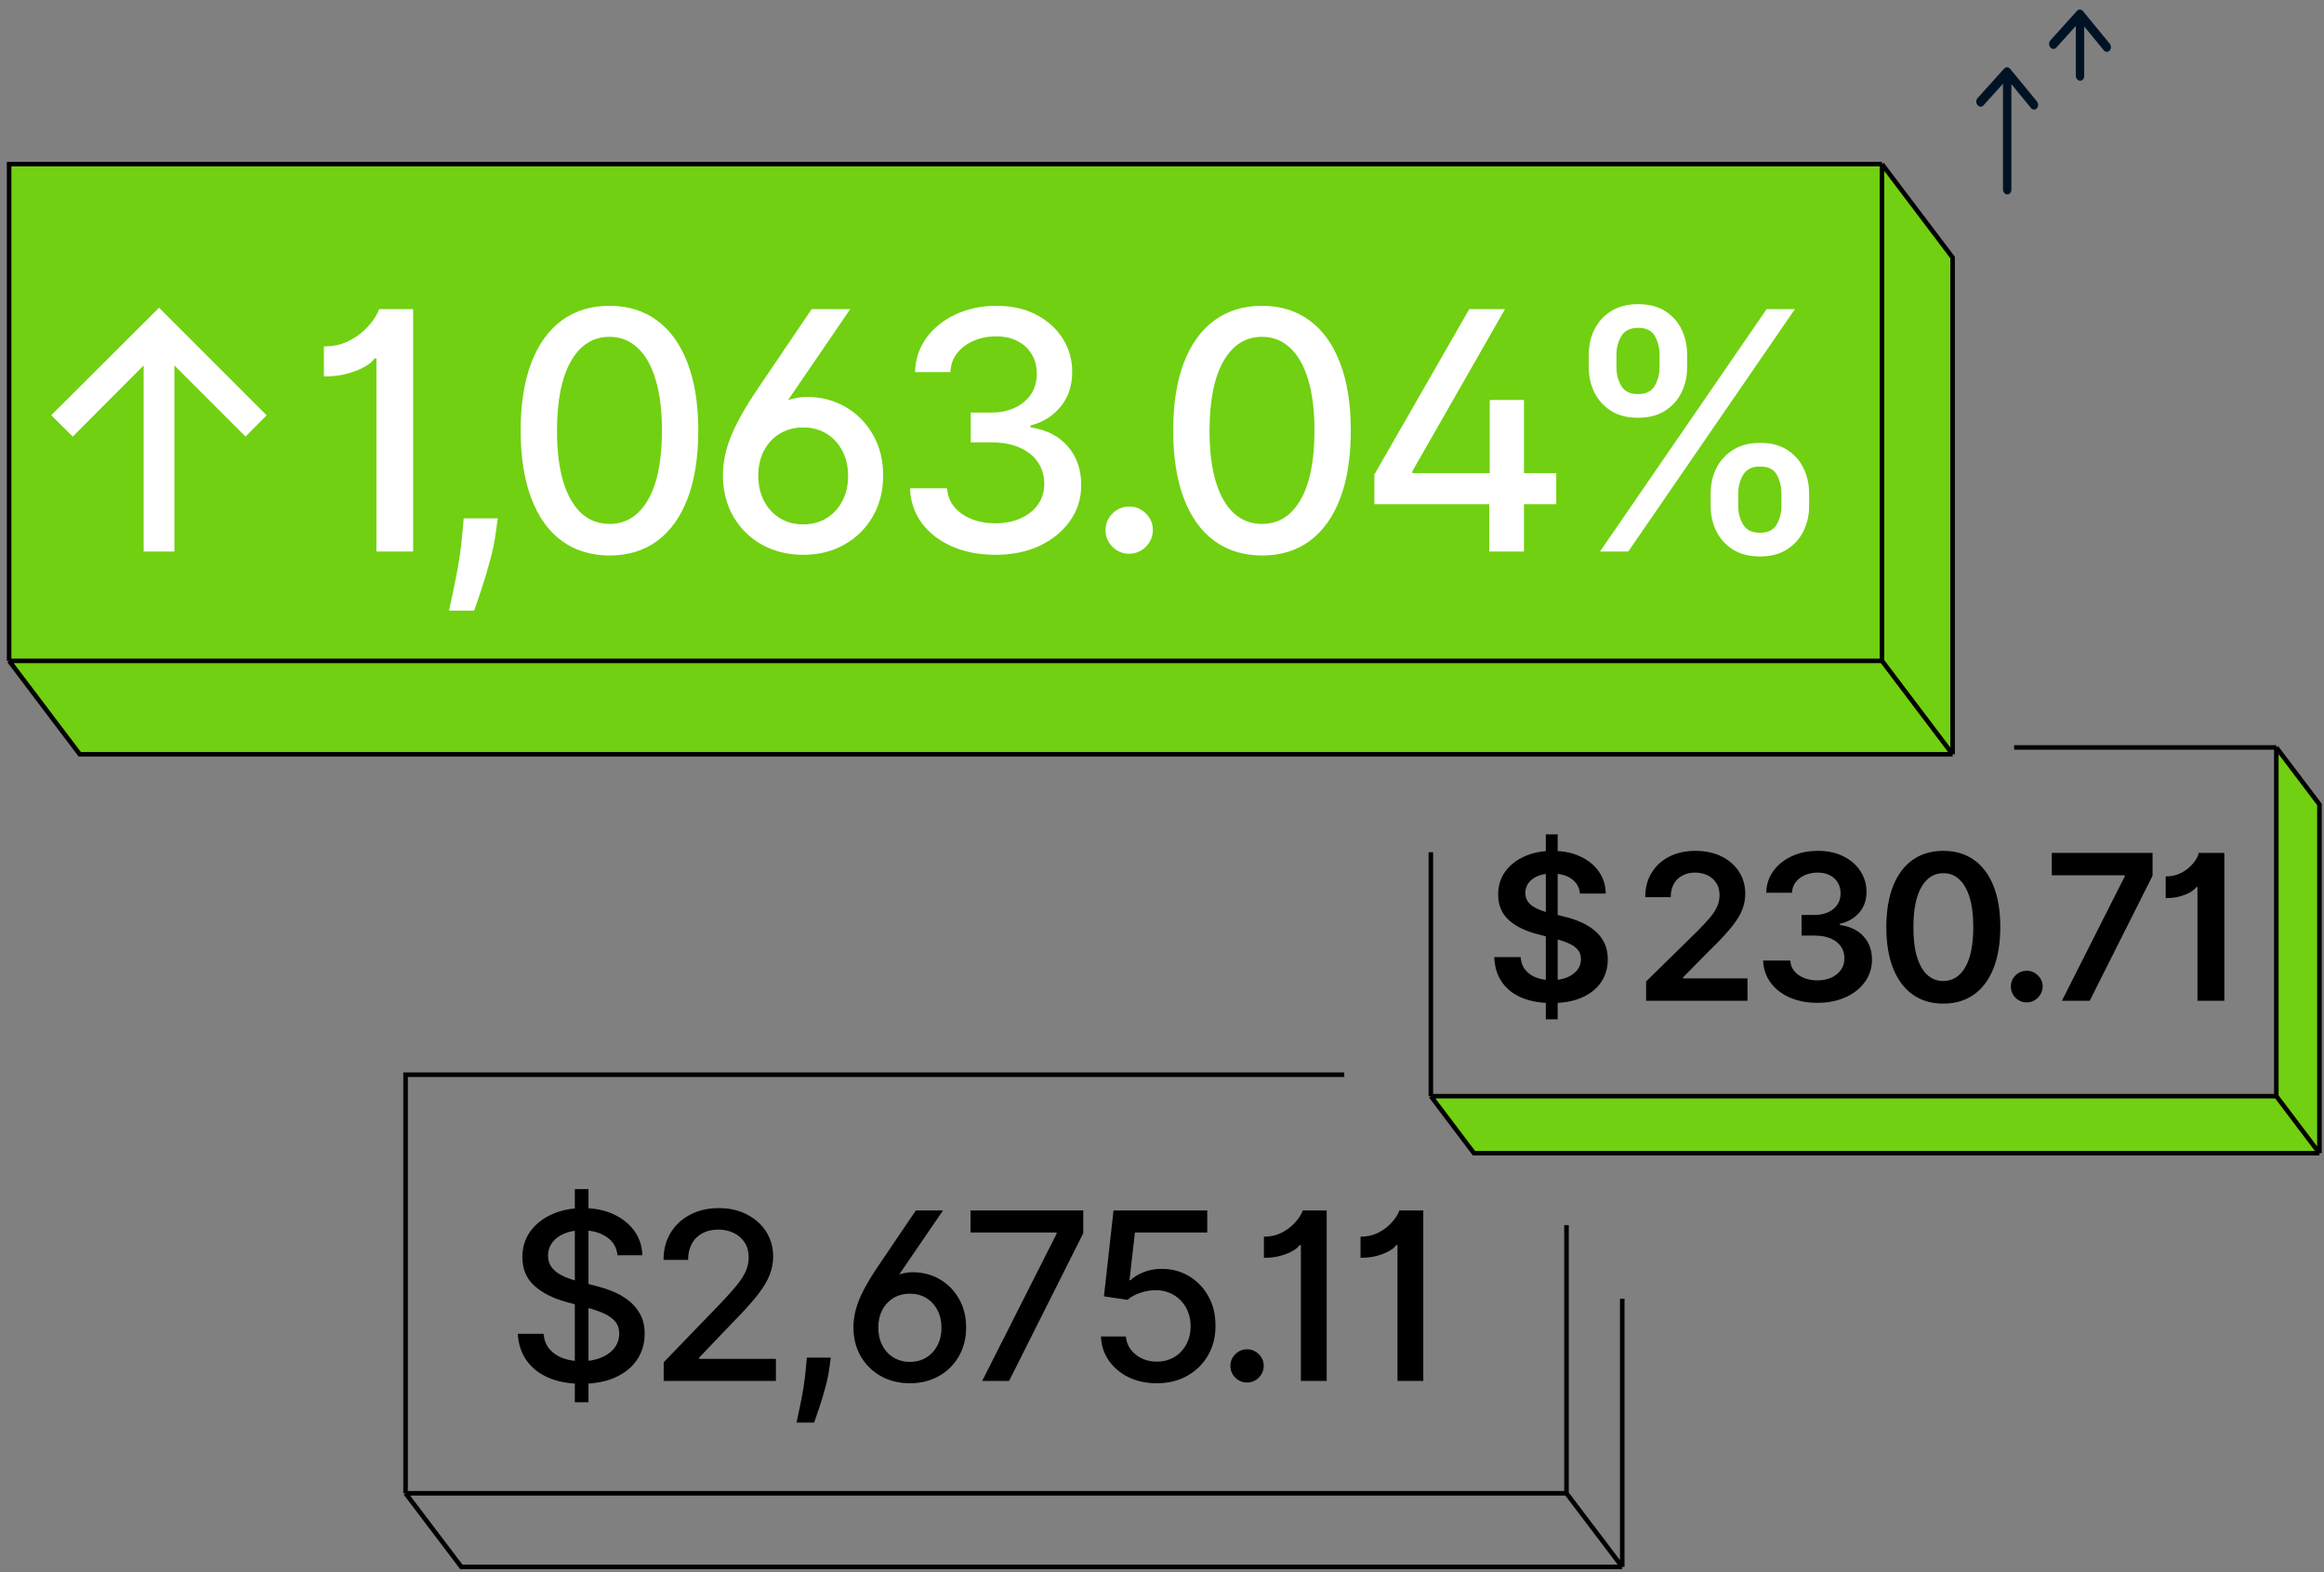 <svg width="510" height="345" viewBox="0 0 510 345" fill="none" xmlns="http://www.w3.org/2000/svg">
<rect x="0" y="0" width="510" height="345" fill="#808080" stroke="none"/>
<path d="M428.5 56.52V165.52H17.5L2 145.02V36.02H413L428.5 56.52Z" fill="#71D012"/>
<path d="M428.5 165.52V56.52L413 36.02M428.5 165.52H17.5L2 145.02M428.5 165.52L413 145.02M413 36.02V145.02M413 36.02H2V145.02M2 145.02H413" stroke="black"/>
<path d="M356 343.84H101.236L89 327.693M356 343.84L343.764 327.693M356 343.84V284.987M89 327.693H343.764M89 327.693V235.84H295M343.764 327.693V268.84" stroke="black"/>
<path d="M509 176.532V253.059H323.46L314 240.547H499.54V164.02L509 176.532Z" fill="#71D012"/>
<path d="M509 253.059V176.532L499.54 164.02M509 253.059H323.46L314 240.547M509 253.059L499.54 240.547M499.54 164.02V240.547M499.54 164.02H442M314 240.547H499.54M314 240.547V187.02" stroke="black"/>
<path d="M31.526 121.02V80.197L15.971 95.804L11.244 91.13L34.902 67.524L58.507 91.13L53.885 95.804L38.278 80.197V121.02H31.526ZM90.659 67.836V121.02H82.609V78.665H82.168C81.891 79.184 81.25 79.747 80.246 80.353C79.259 80.959 77.987 81.487 76.429 81.937C74.888 82.387 73.105 82.612 71.079 82.612V76.016C73.035 76.016 74.741 75.67 76.195 74.978C77.666 74.285 78.913 73.454 79.934 72.484C80.956 71.498 81.735 70.571 82.272 69.706C82.808 68.823 83.111 68.2 83.18 67.836H90.659ZM109.236 113.749L108.847 116.579C108.587 118.657 108.146 120.821 107.522 123.071C106.917 125.339 106.285 127.443 105.627 129.382C104.986 131.321 104.458 132.862 104.043 134.004H98.537C98.762 132.931 99.074 131.477 99.472 129.641C99.87 127.824 100.26 125.789 100.641 123.539C101.022 121.288 101.307 118.994 101.498 116.657L101.757 113.749H109.236ZM133.76 121.903C129.657 121.886 126.151 120.803 123.243 118.657C120.334 116.51 118.11 113.385 116.569 109.282C115.028 105.179 114.258 100.236 114.258 94.454C114.258 88.689 115.028 83.763 116.569 79.678C118.127 75.592 120.36 72.476 123.269 70.329C126.195 68.182 129.692 67.109 133.76 67.109C137.829 67.109 141.317 68.191 144.226 70.355C147.134 72.502 149.359 75.618 150.899 79.704C152.458 83.772 153.237 88.689 153.237 94.454C153.237 100.254 152.466 105.205 150.925 109.308C149.385 113.394 147.16 116.519 144.252 118.683C141.343 120.829 137.846 121.903 133.76 121.903ZM133.76 114.969C137.361 114.969 140.174 113.212 142.2 109.698C144.243 106.183 145.264 101.102 145.264 94.454C145.264 90.039 144.797 86.308 143.862 83.261C142.944 80.197 141.62 77.877 139.889 76.302C138.175 74.709 136.132 73.913 133.76 73.913C130.176 73.913 127.363 75.679 125.32 79.21C123.277 82.742 122.247 87.823 122.23 94.454C122.23 98.886 122.689 102.634 123.606 105.698C124.541 108.745 125.866 111.057 127.58 112.632C129.294 114.19 131.354 114.969 133.76 114.969ZM158.641 104.036C158.676 102.305 158.927 100.539 159.394 98.739C159.879 96.938 160.658 94.982 161.731 92.87C162.805 90.758 164.242 88.36 166.042 85.677L178.118 67.836H186.583L172.95 87.78C173.573 87.59 174.222 87.434 174.897 87.313C175.59 87.174 176.282 87.105 176.975 87.105C180.212 87.105 183.095 87.849 185.622 89.338C188.15 90.827 190.141 92.861 191.595 95.441C193.067 98.02 193.803 100.981 193.803 104.322C193.803 107.733 193.041 110.745 191.517 113.359C190.011 115.973 187.934 118.025 185.285 119.514C182.653 121.003 179.65 121.747 176.274 121.747C172.932 121.747 169.92 121.011 167.237 119.54C164.571 118.051 162.467 115.982 160.926 113.333C159.385 110.667 158.624 107.568 158.641 104.036ZM166.406 104.348C166.406 106.443 166.821 108.295 167.652 109.905C168.483 111.515 169.643 112.779 171.132 113.697C172.621 114.614 174.335 115.073 176.274 115.073C178.195 115.073 179.892 114.623 181.364 113.723C182.852 112.805 184.012 111.55 184.843 109.957C185.692 108.347 186.116 106.512 186.116 104.452C186.116 102.357 185.692 100.513 184.843 98.921C184.012 97.311 182.852 96.055 181.364 95.155C179.892 94.255 178.195 93.805 176.274 93.805C174.335 93.805 172.621 94.255 171.132 95.155C169.643 96.055 168.483 97.302 167.652 98.895C166.821 100.47 166.406 102.288 166.406 104.348ZM218.463 121.747C214.896 121.747 211.711 121.132 208.906 119.903C206.119 118.674 203.912 116.969 202.284 114.787C200.674 112.589 199.809 110.044 199.687 107.153H207.841C207.945 108.728 208.473 110.096 209.426 111.256C210.395 112.398 211.659 113.281 213.217 113.904C214.775 114.528 216.506 114.839 218.411 114.839C220.506 114.839 222.358 114.476 223.968 113.749C225.595 113.022 226.868 112.009 227.785 110.71C228.703 109.395 229.162 107.88 229.162 106.166C229.162 104.383 228.703 102.816 227.785 101.465C226.885 100.098 225.561 99.024 223.812 98.245C222.081 97.466 219.986 97.077 217.528 97.077H213.035V90.533H217.528C219.501 90.533 221.233 90.178 222.722 89.468C224.228 88.758 225.405 87.771 226.253 86.507C227.102 85.226 227.526 83.729 227.526 82.015C227.526 80.37 227.154 78.942 226.409 77.73C225.682 76.501 224.643 75.54 223.293 74.848C221.96 74.155 220.384 73.809 218.567 73.809C216.835 73.809 215.217 74.129 213.71 74.77C212.222 75.393 211.01 76.293 210.075 77.471C209.14 78.63 208.638 80.024 208.569 81.651H200.804C200.891 78.778 201.739 76.25 203.349 74.069C204.976 71.887 207.123 70.182 209.789 68.953C212.455 67.724 215.416 67.109 218.67 67.109C222.081 67.109 225.024 67.775 227.5 69.109C229.993 70.424 231.914 72.181 233.265 74.38C234.632 76.579 235.308 78.985 235.29 81.6C235.308 84.577 234.477 87.105 232.797 89.182C231.135 91.26 228.919 92.653 226.149 93.363V93.779C229.681 94.316 232.417 95.718 234.355 97.986C236.312 100.254 237.281 103.067 237.264 106.426C237.281 109.351 236.468 111.974 234.823 114.294C233.196 116.614 230.971 118.44 228.149 119.773C225.327 121.089 222.098 121.747 218.463 121.747ZM247.804 121.513C246.384 121.513 245.163 121.011 244.142 120.007C243.121 118.986 242.61 117.757 242.61 116.32C242.61 114.9 243.121 113.688 244.142 112.684C245.163 111.663 246.384 111.152 247.804 111.152C249.223 111.152 250.444 111.663 251.465 112.684C252.487 113.688 252.997 114.9 252.997 116.32C252.997 117.272 252.755 118.146 252.27 118.942C251.803 119.721 251.18 120.345 250.4 120.812C249.621 121.28 248.756 121.513 247.804 121.513ZM276.956 121.903C272.853 121.886 269.347 120.803 266.439 118.657C263.531 116.51 261.306 113.385 259.765 109.282C258.224 105.179 257.454 100.236 257.454 94.454C257.454 88.689 258.224 83.763 259.765 79.678C261.323 75.592 263.556 72.476 266.465 70.329C269.391 68.182 272.888 67.109 276.956 67.109C281.025 67.109 284.513 68.191 287.422 70.355C290.33 72.502 292.555 75.618 294.096 79.704C295.654 83.772 296.433 88.689 296.433 94.454C296.433 100.254 295.662 105.205 294.122 109.308C292.581 113.394 290.356 116.519 287.448 118.683C284.539 120.829 281.042 121.903 276.956 121.903ZM276.956 114.969C280.557 114.969 283.371 113.212 285.396 109.698C287.439 106.183 288.46 101.102 288.46 94.454C288.46 90.039 287.993 86.308 287.058 83.261C286.141 80.197 284.816 77.877 283.085 76.302C281.371 74.709 279.328 73.913 276.956 73.913C273.373 73.913 270.559 75.679 268.516 79.21C266.474 82.742 265.444 87.823 265.426 94.454C265.426 98.886 265.885 102.634 266.803 105.698C267.737 108.745 269.062 111.057 270.776 112.632C272.49 114.19 274.55 114.969 276.956 114.969ZM301.603 110.632V104.14L322.43 67.836H330.273L309.939 103.413V103.829H341.517V110.632H301.603ZM326.819 121.02V108.711L326.923 105.698V87.78H334.428V121.02H326.819ZM375.403 111.048V108.243C375.403 106.235 375.818 104.4 376.649 102.738C377.498 101.059 378.727 99.717 380.337 98.713C381.964 97.691 383.929 97.181 386.232 97.181C388.586 97.181 390.56 97.683 392.153 98.687C393.745 99.691 394.948 101.033 395.762 102.712C396.593 104.391 397.009 106.235 397.009 108.243V111.048C397.009 113.056 396.593 114.9 395.762 116.579C394.931 118.241 393.711 119.583 392.101 120.604C390.508 121.609 388.552 122.111 386.232 122.111C383.894 122.111 381.921 121.609 380.311 120.604C378.701 119.583 377.48 118.241 376.649 116.579C375.818 114.9 375.403 113.056 375.403 111.048ZM381.453 108.243V111.048C381.453 112.537 381.808 113.887 382.518 115.099C383.228 116.311 384.466 116.917 386.232 116.917C387.98 116.917 389.201 116.311 389.893 115.099C390.586 113.887 390.932 112.537 390.932 111.048V108.243C390.932 106.754 390.594 105.404 389.919 104.192C389.261 102.98 388.032 102.374 386.232 102.374C384.5 102.374 383.271 102.98 382.544 104.192C381.817 105.404 381.453 106.754 381.453 108.243ZM348.655 80.613V77.808C348.655 75.8 349.071 73.956 349.901 72.277C350.75 70.597 351.979 69.256 353.589 68.252C355.216 67.248 357.181 66.745 359.484 66.745C361.838 66.745 363.812 67.248 365.405 68.252C366.998 69.256 368.201 70.597 369.014 72.277C369.828 73.956 370.235 75.8 370.235 77.808V80.613C370.235 82.621 369.819 84.465 368.988 86.144C368.175 87.806 366.963 89.148 365.353 90.169C363.76 91.173 361.804 91.675 359.484 91.675C357.129 91.675 355.147 91.173 353.537 90.169C351.944 89.148 350.732 87.806 349.901 86.144C349.071 84.465 348.655 82.621 348.655 80.613ZM354.732 77.808V80.613C354.732 82.102 355.078 83.452 355.77 84.664C356.48 85.876 357.718 86.482 359.484 86.482C361.215 86.482 362.427 85.876 363.12 84.664C363.829 83.452 364.184 82.102 364.184 80.613V77.808C364.184 76.319 363.847 74.969 363.171 73.757C362.496 72.545 361.267 71.939 359.484 71.939C357.753 71.939 356.524 72.545 355.796 73.757C355.087 74.969 354.732 76.319 354.732 77.808ZM351.122 121.02L387.686 67.836H393.892L357.329 121.02H351.122Z" fill="white"/>
<path d="M339.228 223.675V183.1H341.828V223.675H339.228ZM346.725 196.081C346.577 194.697 345.954 193.619 344.855 192.847C343.767 192.076 342.351 191.69 340.607 191.69C339.381 191.69 338.33 191.875 337.453 192.245C336.576 192.615 335.905 193.117 335.44 193.751C334.975 194.385 334.738 195.109 334.727 195.922C334.727 196.598 334.88 197.185 335.187 197.682C335.504 198.178 335.932 198.601 336.47 198.95C337.009 199.288 337.606 199.573 338.261 199.805C338.917 200.038 339.577 200.233 340.243 200.392L343.286 201.153C344.512 201.438 345.69 201.824 346.82 202.31C347.961 202.796 348.981 203.409 349.879 204.148C350.788 204.888 351.507 205.781 352.035 206.827C352.563 207.873 352.827 209.099 352.827 210.504C352.827 212.406 352.341 214.081 351.369 215.528C350.397 216.965 348.992 218.091 347.153 218.904C345.325 219.707 343.111 220.109 340.512 220.109C337.987 220.109 335.794 219.718 333.934 218.936C332.085 218.154 330.638 217.013 329.592 215.512C328.556 214.012 327.996 212.184 327.912 210.028H333.697C333.781 211.159 334.13 212.1 334.743 212.85C335.356 213.6 336.153 214.16 337.136 214.53C338.129 214.9 339.239 215.085 340.465 215.085C341.743 215.085 342.863 214.894 343.825 214.514C344.797 214.123 345.558 213.584 346.107 212.897C346.657 212.2 346.937 211.386 346.947 210.456C346.937 209.611 346.688 208.914 346.202 208.364C345.716 207.804 345.035 207.339 344.158 206.969C343.291 206.589 342.277 206.251 341.114 205.955L337.421 205.004C334.748 204.317 332.635 203.276 331.082 201.882C329.539 200.476 328.767 198.611 328.767 196.287C328.767 194.374 329.285 192.699 330.321 191.262C331.367 189.825 332.788 188.711 334.584 187.918C336.381 187.115 338.415 186.714 340.686 186.714C342.99 186.714 345.008 187.115 346.741 187.918C348.485 188.711 349.853 189.815 350.846 191.231C351.839 192.636 352.352 194.253 352.384 196.081H346.725ZM361.236 219.618V215.37L372.505 204.323C373.583 203.234 374.481 202.267 375.2 201.422C375.918 200.577 376.457 199.758 376.816 198.965C377.176 198.173 377.355 197.328 377.355 196.429C377.355 195.404 377.123 194.527 376.658 193.798C376.193 193.059 375.554 192.488 374.74 192.087C373.926 191.685 373.002 191.484 371.966 191.484C370.899 191.484 369.964 191.706 369.161 192.15C368.358 192.583 367.734 193.201 367.291 194.004C366.857 194.807 366.641 195.764 366.641 196.873H361.046C361.046 194.813 361.516 193.022 362.457 191.5C363.397 189.979 364.691 188.8 366.34 187.966C367.999 187.131 369.901 186.714 372.046 186.714C374.222 186.714 376.135 187.12 377.783 187.934C379.432 188.748 380.71 189.862 381.619 191.278C382.538 192.694 382.998 194.311 382.998 196.128C382.998 197.343 382.765 198.537 382.3 199.71C381.835 200.883 381.017 202.183 379.844 203.609C378.681 205.036 377.049 206.763 374.946 208.792L369.351 214.482V214.704H383.489V219.618H361.236ZM398.822 220.061C396.539 220.061 394.51 219.67 392.735 218.888C390.971 218.107 389.576 217.018 388.551 215.623C387.526 214.229 386.982 212.617 386.918 210.789H392.878C392.931 211.666 393.221 212.432 393.75 213.087C394.278 213.732 394.981 214.234 395.858 214.593C396.735 214.952 397.717 215.132 398.806 215.132C399.968 215.132 400.998 214.931 401.896 214.53C402.795 214.118 403.497 213.547 404.004 212.818C404.512 212.089 404.76 211.249 404.749 210.298C404.76 209.315 404.506 208.449 403.989 207.699C403.471 206.948 402.721 206.362 401.738 205.939C400.766 205.517 399.593 205.305 398.219 205.305H395.35V200.772H398.219C399.35 200.772 400.338 200.577 401.183 200.186C402.039 199.795 402.71 199.245 403.196 198.537C403.682 197.819 403.92 196.989 403.909 196.049C403.92 195.13 403.714 194.332 403.291 193.656C402.879 192.969 402.293 192.435 401.532 192.055C400.782 191.674 399.899 191.484 398.885 191.484C397.892 191.484 396.972 191.664 396.127 192.023C395.282 192.382 394.6 192.895 394.082 193.561C393.565 194.216 393.29 194.998 393.258 195.906H387.6C387.642 194.089 388.165 192.493 389.169 191.12C390.183 189.736 391.536 188.658 393.227 187.886C394.917 187.104 396.814 186.714 398.917 186.714C401.083 186.714 402.964 187.12 404.559 187.934C406.165 188.737 407.407 189.82 408.284 191.183C409.161 192.546 409.599 194.052 409.599 195.7C409.61 197.528 409.071 199.06 407.983 200.297C406.905 201.533 405.489 202.341 403.735 202.722V202.975C406.017 203.292 407.766 204.138 408.981 205.511C410.207 206.874 410.814 208.57 410.804 210.599C410.804 212.416 410.286 214.044 409.251 215.481C408.226 216.907 406.81 218.027 405.003 218.841C403.207 219.655 401.146 220.061 398.822 220.061ZM426.457 220.236C423.847 220.236 421.607 219.575 419.737 218.254C417.877 216.923 416.446 215.005 415.442 212.501C414.448 209.986 413.952 206.959 413.952 203.419C413.962 199.879 414.464 196.868 415.458 194.385C416.461 191.891 417.893 189.989 419.753 188.679C421.623 187.369 423.858 186.714 426.457 186.714C429.057 186.714 431.291 187.369 433.162 188.679C435.032 189.989 436.464 191.891 437.457 194.385C438.461 196.878 438.963 199.89 438.963 203.419C438.963 206.969 438.461 210.002 437.457 212.517C436.464 215.021 435.032 216.934 433.162 218.254C431.302 219.575 429.067 220.236 426.457 220.236ZM426.457 215.275C428.486 215.275 430.087 214.276 431.26 212.279C432.443 210.271 433.035 207.318 433.035 203.419C433.035 200.841 432.765 198.675 432.227 196.921C431.688 195.167 430.927 193.846 429.944 192.958C428.962 192.06 427.799 191.611 426.457 191.611C424.439 191.611 422.844 192.615 421.671 194.623C420.498 196.62 419.906 199.552 419.895 203.419C419.885 206.008 420.144 208.185 420.672 209.949C421.211 211.714 421.972 213.045 422.954 213.943C423.937 214.831 425.105 215.275 426.457 215.275ZM444.777 219.966C443.816 219.966 442.992 219.628 442.305 218.952C441.618 218.276 441.28 217.451 441.29 216.479C441.28 215.528 441.618 214.715 442.305 214.038C442.992 213.362 443.816 213.024 444.777 213.024C445.707 213.024 446.515 213.362 447.202 214.038C447.9 214.715 448.254 215.528 448.264 216.479C448.254 217.124 448.085 217.71 447.757 218.239C447.44 218.767 447.017 219.19 446.489 219.507C445.971 219.813 445.401 219.966 444.777 219.966ZM452.482 219.618L466.287 192.293V192.071H450.263V187.157H472.373V192.182L458.584 219.618H452.482ZM488.13 187.157V219.618H482.234V194.67H481.964C481.753 194.998 481.351 195.352 480.76 195.732C480.168 196.102 479.407 196.419 478.477 196.683C477.558 196.947 476.486 197.079 475.26 197.079V192.324C476.38 192.324 477.378 192.129 478.255 191.738C479.132 191.347 479.877 190.861 480.49 190.28C481.114 189.699 481.594 189.123 481.933 188.552C482.271 187.982 482.456 187.517 482.487 187.157H488.13Z" fill="black"/>
<path d="M126.145 307.712V260.945H129.141V307.712H126.145ZM135.516 275.45C135.321 273.721 134.518 272.381 133.105 271.431C131.692 270.469 129.914 269.988 127.77 269.988C126.236 269.988 124.908 270.232 123.788 270.719C122.667 271.194 121.797 271.851 121.176 272.692C120.567 273.52 120.262 274.464 120.262 275.523C120.262 276.412 120.469 277.18 120.883 277.825C121.309 278.471 121.864 279.013 122.546 279.451C123.24 279.877 123.983 280.237 124.774 280.529C125.566 280.809 126.327 281.04 127.058 281.223L130.712 282.173C131.905 282.465 133.129 282.861 134.384 283.36C135.638 283.86 136.801 284.517 137.873 285.333C138.945 286.149 139.809 287.16 140.467 288.366C141.137 289.572 141.472 291.015 141.472 292.696C141.472 294.815 140.924 296.696 139.828 298.341C138.744 299.985 137.166 301.282 135.096 302.232C133.038 303.182 130.547 303.657 127.624 303.657C124.823 303.657 122.399 303.212 120.353 302.323C118.307 301.434 116.706 300.173 115.549 298.541C114.392 296.897 113.752 294.949 113.631 292.696H119.294C119.403 294.047 119.842 295.174 120.609 296.075C121.389 296.964 122.381 297.628 123.587 298.067C124.805 298.493 126.138 298.706 127.588 298.706C129.183 298.706 130.602 298.456 131.844 297.957C133.099 297.445 134.085 296.739 134.804 295.838C135.522 294.924 135.882 293.859 135.882 292.641C135.882 291.533 135.565 290.625 134.932 289.919C134.311 289.212 133.464 288.628 132.392 288.165C131.333 287.702 130.133 287.294 128.793 286.941L124.372 285.735C121.376 284.919 119.002 283.72 117.248 282.136C115.506 280.553 114.635 278.458 114.635 275.852C114.635 273.696 115.22 271.815 116.389 270.207C117.558 268.6 119.142 267.351 121.139 266.462C123.136 265.561 125.389 265.11 127.898 265.11C130.432 265.11 132.666 265.555 134.603 266.444C136.551 267.333 138.086 268.557 139.206 270.116C140.327 271.663 140.912 273.441 140.96 275.45H135.516ZM145.648 303.036V298.943L158.308 285.827C159.66 284.402 160.774 283.153 161.651 282.082C162.54 280.998 163.204 279.969 163.642 278.994C164.081 278.02 164.3 276.985 164.3 275.889C164.3 274.646 164.008 273.575 163.423 272.673C162.839 271.76 162.041 271.06 161.03 270.573C160.019 270.073 158.881 269.824 157.614 269.824C156.274 269.824 155.105 270.098 154.106 270.646C153.108 271.194 152.34 271.967 151.805 272.966C151.269 273.964 151.001 275.134 151.001 276.473H145.612C145.612 274.196 146.135 272.205 147.183 270.499C148.23 268.794 149.667 267.473 151.494 266.535C153.321 265.585 155.397 265.11 157.724 265.11C160.074 265.11 162.144 265.579 163.935 266.517C165.737 267.443 167.144 268.709 168.155 270.317C169.166 271.912 169.671 273.715 169.671 275.724C169.671 277.113 169.409 278.471 168.886 279.798C168.374 281.126 167.479 282.605 166.2 284.237C164.921 285.857 163.143 287.824 160.866 290.138L153.43 297.92V298.194H170.274V303.036H145.648ZM182.319 297.92L182.045 299.912C181.863 301.373 181.552 302.895 181.114 304.479C180.687 306.074 180.243 307.554 179.78 308.918C179.329 310.282 178.958 311.366 178.666 312.17H174.793C174.951 311.415 175.17 310.392 175.45 309.101C175.731 307.822 176.005 306.391 176.273 304.808C176.54 303.224 176.741 301.611 176.875 299.966L177.058 297.92H182.319ZM187.281 291.088C187.306 289.87 187.482 288.628 187.811 287.361C188.152 286.095 188.7 284.718 189.455 283.233C190.21 281.747 191.221 280.06 192.488 278.172L200.983 265.622H206.938L197.347 279.652C197.786 279.518 198.242 279.408 198.717 279.323C199.204 279.226 199.692 279.177 200.179 279.177C202.456 279.177 204.484 279.701 206.262 280.748C208.04 281.795 209.441 283.226 210.464 285.041C211.499 286.856 212.017 288.938 212.017 291.289C212.017 293.688 211.481 295.807 210.409 297.646C209.35 299.485 207.888 300.929 206.025 301.976C204.173 303.023 202.06 303.547 199.686 303.547C197.335 303.547 195.216 303.029 193.328 301.994C191.453 300.947 189.973 299.491 188.889 297.628C187.805 295.753 187.269 293.572 187.281 291.088ZM192.744 291.307C192.744 292.781 193.036 294.084 193.62 295.217C194.205 296.349 195.021 297.238 196.068 297.884C197.116 298.529 198.321 298.852 199.686 298.852C201.037 298.852 202.231 298.535 203.266 297.902C204.314 297.257 205.13 296.374 205.714 295.253C206.311 294.121 206.609 292.83 206.609 291.38C206.609 289.907 206.311 288.61 205.714 287.489C205.13 286.356 204.314 285.473 203.266 284.84C202.231 284.207 201.037 283.89 199.686 283.89C198.321 283.89 197.116 284.207 196.068 284.84C195.021 285.473 194.205 286.35 193.62 287.471C193.036 288.579 192.744 289.858 192.744 291.307ZM215.54 303.036L231.872 270.737V270.463H212.982V265.622H237.718V270.627L221.441 303.036H215.54ZM253.86 303.547C251.57 303.547 249.512 303.109 247.685 302.232C245.871 301.343 244.421 300.125 243.337 298.578C242.253 297.031 241.675 295.265 241.602 293.28H247.082C247.216 294.888 247.929 296.209 249.22 297.244C250.511 298.28 252.058 298.797 253.86 298.797C255.297 298.797 256.57 298.468 257.678 297.811C258.799 297.141 259.675 296.221 260.309 295.052C260.954 293.883 261.277 292.549 261.277 291.051C261.277 289.529 260.948 288.171 260.29 286.978C259.633 285.784 258.725 284.846 257.568 284.164C256.424 283.482 255.108 283.135 253.623 283.123C252.49 283.123 251.351 283.318 250.206 283.708C249.061 284.097 248.136 284.609 247.43 285.242L242.26 284.475L244.36 265.622H264.931V270.463H249.055L247.868 280.931H248.087C248.818 280.224 249.786 279.634 250.992 279.159C252.21 278.684 253.513 278.446 254.901 278.446C257.179 278.446 259.207 278.988 260.985 280.072C262.775 281.156 264.182 282.636 265.205 284.511C266.24 286.375 266.751 288.518 266.739 290.942C266.751 293.365 266.203 295.527 265.095 297.427C263.999 299.327 262.477 300.825 260.528 301.921C258.592 303.005 256.369 303.547 253.86 303.547ZM273.67 303.383C272.671 303.383 271.812 303.029 271.094 302.323C270.375 301.604 270.016 300.74 270.016 299.729C270.016 298.73 270.375 297.878 271.094 297.171C271.812 296.453 272.671 296.094 273.67 296.094C274.668 296.094 275.527 296.453 276.245 297.171C276.964 297.878 277.323 298.73 277.323 299.729C277.323 300.399 277.153 301.014 276.812 301.574C276.483 302.122 276.044 302.561 275.496 302.889C274.948 303.218 274.339 303.383 273.67 303.383ZM291.141 265.622V303.036H285.478V273.24H285.167C284.972 273.605 284.521 274.001 283.815 274.427C283.121 274.853 282.226 275.225 281.13 275.542C280.046 275.858 278.791 276.017 277.366 276.017V271.376C278.743 271.376 279.942 271.133 280.965 270.646C282 270.158 282.877 269.574 283.596 268.892C284.314 268.198 284.862 267.546 285.24 266.937C285.618 266.316 285.831 265.878 285.879 265.622H291.141ZM312.343 265.622V303.036H306.68V273.24H306.369C306.175 273.605 305.724 274.001 305.018 274.427C304.323 274.853 303.428 275.225 302.332 275.542C301.248 275.858 299.994 276.017 298.569 276.017V271.376C299.945 271.376 301.145 271.133 302.168 270.646C303.203 270.158 304.08 269.574 304.798 268.892C305.517 268.198 306.065 267.546 306.443 266.937C306.82 266.316 307.033 265.878 307.082 265.622H312.343Z" fill="black"/>
<mask id="path-9-outside-1_1124_2602" maskUnits="userSpaceOnUse" x="426.957" y="12.057" width="25.762" height="31.332" fill="black">
<rect fill="white" x="426.957" y="12.057" width="25.762" height="31.332"/>
<path d="M440.477 15.831L440.475 41.599Z"/>
</mask>
<path d="M441.128 15.108C440.768 14.671 440.185 14.639 439.825 15.038L433.961 21.542C433.601 21.941 433.601 22.619 433.96 23.057C434.32 23.495 434.904 23.526 435.264 23.127L440.477 17.347L445.689 23.69C446.049 24.128 446.632 24.159 446.992 23.76C447.352 23.361 447.352 22.683 446.992 22.245L441.128 15.108ZM439.554 41.55C439.554 42.142 439.966 42.644 440.475 42.671C440.984 42.698 441.397 42.241 441.397 41.649L439.554 41.55ZM439.555 15.781L439.554 41.55L441.397 41.649L441.398 15.881L439.555 15.781Z" fill="#001325" mask="url(#path-9-outside-1_1124_2602)"/>
<mask id="path-11-outside-2_1124_2602" maskUnits="userSpaceOnUse" x="448.011" y="-0.346" width="17.221" height="20.415" fill="black">
<rect fill="white" x="448.011" y="-0.346" width="17.221" height="20.415"/>
<path d="M456.455 3.165L456.455 16.644Z"/>
</mask>
<path d="M457.107 2.442C456.747 2.004 456.164 1.973 455.804 2.372L449.939 8.875C449.579 9.274 449.579 9.953 449.939 10.391C450.299 10.829 450.883 10.86 451.242 10.461L456.455 4.68L461.668 11.024C462.028 11.462 462.611 11.493 462.971 11.094C463.331 10.695 463.331 10.016 462.971 9.578L457.107 2.442ZM455.533 16.595C455.533 17.186 455.946 17.688 456.455 17.716C456.964 17.743 457.376 17.286 457.376 16.694L455.533 16.595ZM455.534 3.115L455.533 16.595L457.376 16.694L457.377 3.214L455.534 3.115Z" fill="#001325" mask="url(#path-11-outside-2_1124_2602)"/>
</svg>
